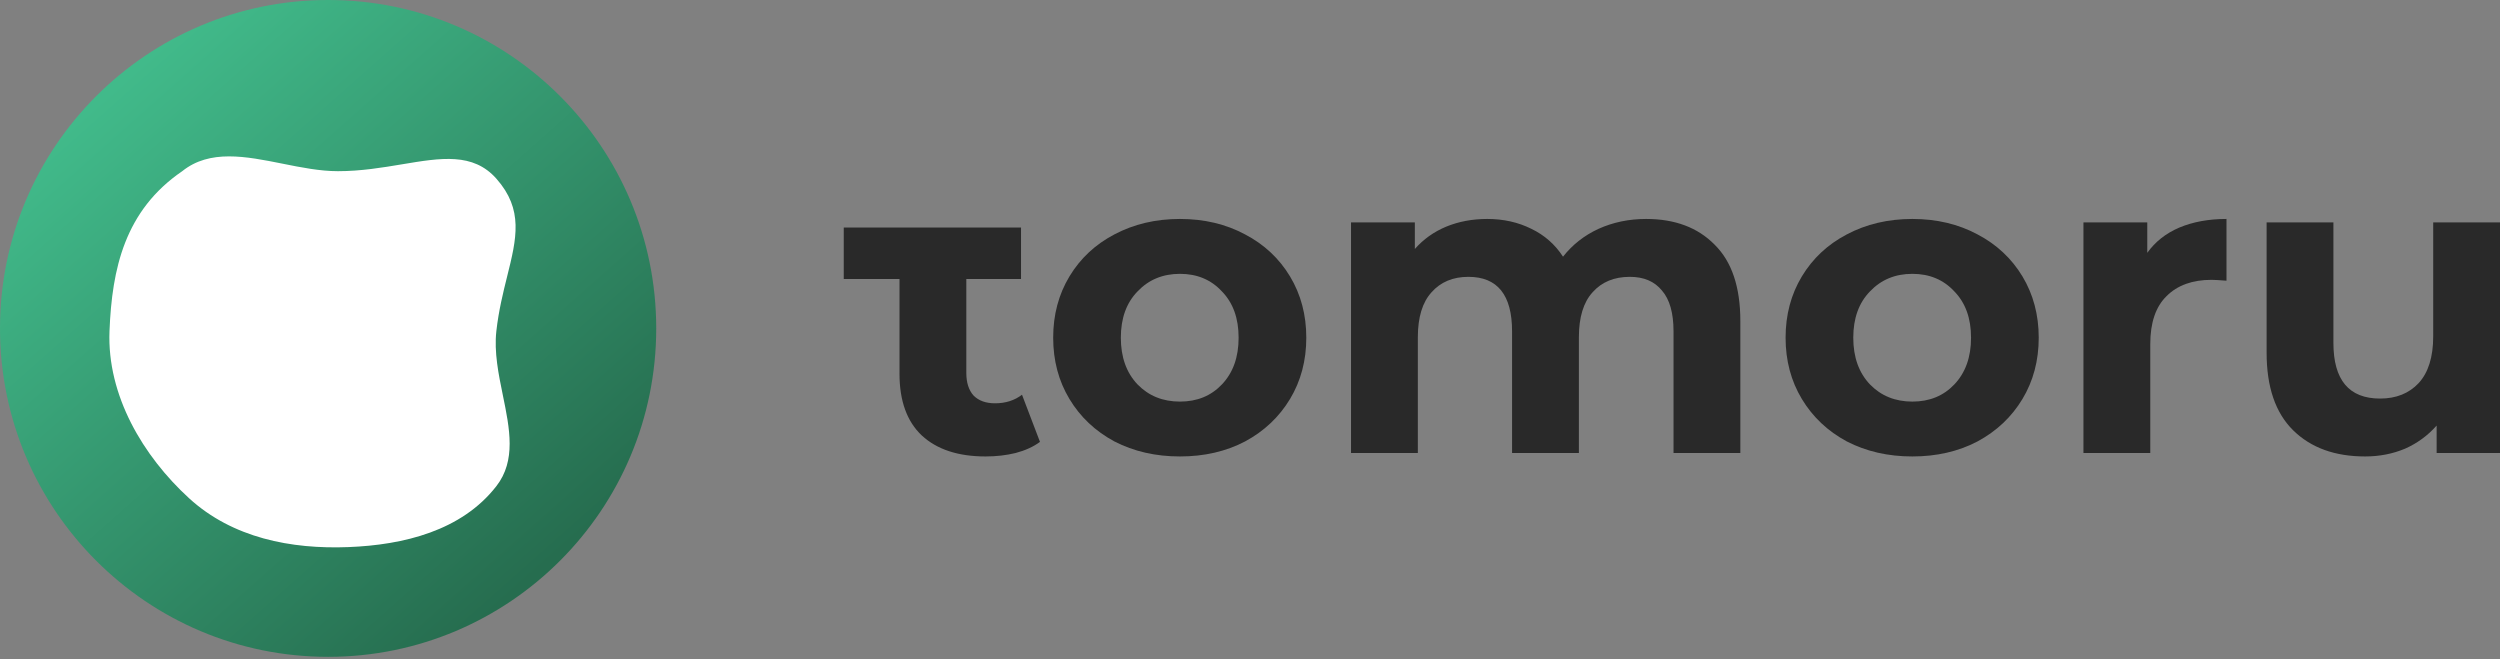 <?xml version="1.0" encoding="UTF-8"?> <svg xmlns="http://www.w3.org/2000/svg" width="110" height="29" viewBox="0 0 110 29" fill="none"><rect x="0" y="0" width="110" height="29" fill="#808080" stroke="none"/> <path d="M45.759 19.443C45.47 19.657 45.112 19.82 44.685 19.933C44.27 20.034 43.831 20.084 43.366 20.084C42.16 20.084 41.224 19.776 40.558 19.16C39.905 18.544 39.578 17.638 39.578 16.444V12.275H37.125V10.012H39.578H42.518H44.925V12.275H42.518V16.406C42.518 16.834 42.624 17.167 42.838 17.406C43.064 17.632 43.378 17.745 43.78 17.745C44.245 17.745 44.641 17.619 44.968 17.368L45.759 19.443Z" fill="#292929"></path> <path d="M51.918 20.084C50.85 20.084 49.889 19.864 49.035 19.424C48.193 18.971 47.533 18.349 47.056 17.556C46.579 16.764 46.34 15.865 46.34 14.859C46.34 13.853 46.579 12.954 47.056 12.162C47.533 11.37 48.193 10.754 49.035 10.313C49.889 9.861 50.85 9.634 51.918 9.634C52.986 9.634 53.94 9.861 54.782 10.313C55.624 10.754 56.283 11.37 56.761 12.162C57.238 12.954 57.477 13.853 57.477 14.859C57.477 15.865 57.238 16.764 56.761 17.556C56.283 18.349 55.624 18.971 54.782 19.424C53.94 19.864 52.986 20.084 51.918 20.084ZM51.918 17.67C52.672 17.67 53.287 17.418 53.764 16.915C54.255 16.4 54.499 15.714 54.499 14.859C54.499 14.004 54.255 13.325 53.764 12.822C53.287 12.306 52.672 12.049 51.918 12.049C51.164 12.049 50.542 12.306 50.052 12.822C49.562 13.325 49.317 14.004 49.317 14.859C49.317 15.714 49.562 16.4 50.052 16.915C50.542 17.418 51.164 17.67 51.918 17.67Z" fill="#292929"></path> <path d="M72.429 9.634C73.698 9.634 74.703 10.012 75.444 10.766C76.198 11.508 76.575 12.627 76.575 14.123V19.933H73.635V14.576C73.635 13.771 73.466 13.174 73.126 12.784C72.8 12.382 72.329 12.181 71.713 12.181C71.022 12.181 70.476 12.407 70.074 12.86C69.671 13.3 69.471 13.96 69.471 14.84V19.933H66.531V14.576C66.531 12.979 65.89 12.181 64.609 12.181C63.93 12.181 63.39 12.407 62.988 12.86C62.586 13.3 62.385 13.96 62.385 14.84V19.933H59.445V9.785H62.253V10.955C62.63 10.527 63.089 10.2 63.629 9.974C64.182 9.747 64.784 9.634 65.438 9.634C66.154 9.634 66.801 9.779 67.379 10.068C67.957 10.345 68.422 10.754 68.773 11.294C69.188 10.766 69.709 10.357 70.337 10.068C70.978 9.779 71.675 9.634 72.429 9.634Z" fill="#292929"></path> <path d="M84.144 20.084C83.077 20.084 82.115 19.864 81.261 19.424C80.419 18.971 79.76 18.349 79.282 17.556C78.805 16.764 78.566 15.865 78.566 14.859C78.566 13.853 78.805 12.954 79.282 12.162C79.76 11.37 80.419 10.754 81.261 10.313C82.115 9.861 83.077 9.634 84.144 9.634C85.212 9.634 86.167 9.861 87.009 10.313C87.85 10.754 88.51 11.37 88.988 12.162C89.464 12.954 89.704 13.853 89.704 14.859C89.704 15.865 89.464 16.764 88.988 17.556C88.51 18.349 87.85 18.971 87.009 19.424C86.167 19.864 85.212 20.084 84.144 20.084ZM84.144 17.67C84.898 17.67 85.513 17.418 85.991 16.915C86.481 16.4 86.726 15.714 86.726 14.859C86.726 14.004 86.481 13.325 85.991 12.822C85.513 12.306 84.898 12.049 84.144 12.049C83.391 12.049 82.769 12.306 82.279 12.822C81.789 13.325 81.544 14.004 81.544 14.859C81.544 15.714 81.789 16.4 82.279 16.915C82.769 17.418 83.391 17.67 84.144 17.67Z" fill="#292929"></path> <path d="M94.48 11.124C94.832 10.634 95.302 10.263 95.893 10.012C96.496 9.76 97.187 9.634 97.966 9.634V12.351C97.639 12.325 97.419 12.313 97.306 12.313C96.465 12.313 95.805 12.552 95.328 13.03C94.851 13.495 94.612 14.199 94.612 15.142V19.933H91.672V9.785H94.48V11.124Z" fill="#292929"></path> <path d="M110.001 9.785V19.933H107.212V18.725C106.822 19.166 106.357 19.505 105.817 19.744C105.277 19.97 104.693 20.084 104.065 20.084C102.733 20.084 101.678 19.7 100.899 18.933C100.12 18.166 99.731 17.028 99.731 15.519V9.785H102.67V15.085C102.67 16.72 103.355 17.537 104.724 17.537C105.428 17.537 105.993 17.311 106.42 16.858C106.847 16.393 107.061 15.707 107.061 14.802V9.785H110.001Z" fill="#292929"></path> <circle cx="15.598" cy="13.954" r="12.313" fill="white"></circle> <path fill-rule="evenodd" clip-rule="evenodd" d="M14.437 28.901C22.41 28.901 28.874 22.431 28.874 14.451C28.874 6.47 22.41 0 14.437 0C6.464 0 0 6.47 0 14.451C0 22.431 6.464 28.901 14.437 28.901ZM17.687 7.23C16.823 7.374 15.88 7.532 14.87 7.532C14.081 7.532 13.253 7.367 12.433 7.202C10.816 6.878 9.228 6.56 8.018 7.532C5.49 9.261 4.927 11.817 4.818 14.565C4.705 17.394 6.288 20.064 8.322 21.925C10.231 23.67 12.806 24.172 15.336 24.072C17.756 23.977 20.309 23.359 21.84 21.391C22.716 20.265 22.427 18.86 22.127 17.398C21.934 16.457 21.736 15.493 21.84 14.565C21.941 13.665 22.137 12.876 22.315 12.16C22.729 10.495 23.046 9.223 21.84 7.861C20.817 6.705 19.406 6.942 17.687 7.23Z" fill="url(#paint0_linear)"></path> <defs> <linearGradient id="paint0_linear" x1="4.652" y1="4.175" x2="23.44" y2="25.351" gradientUnits="userSpaceOnUse"> <stop stop-color="#41BA8A"></stop> <stop offset="1" stop-color="#266D4F"></stop> </linearGradient> </defs> </svg> 